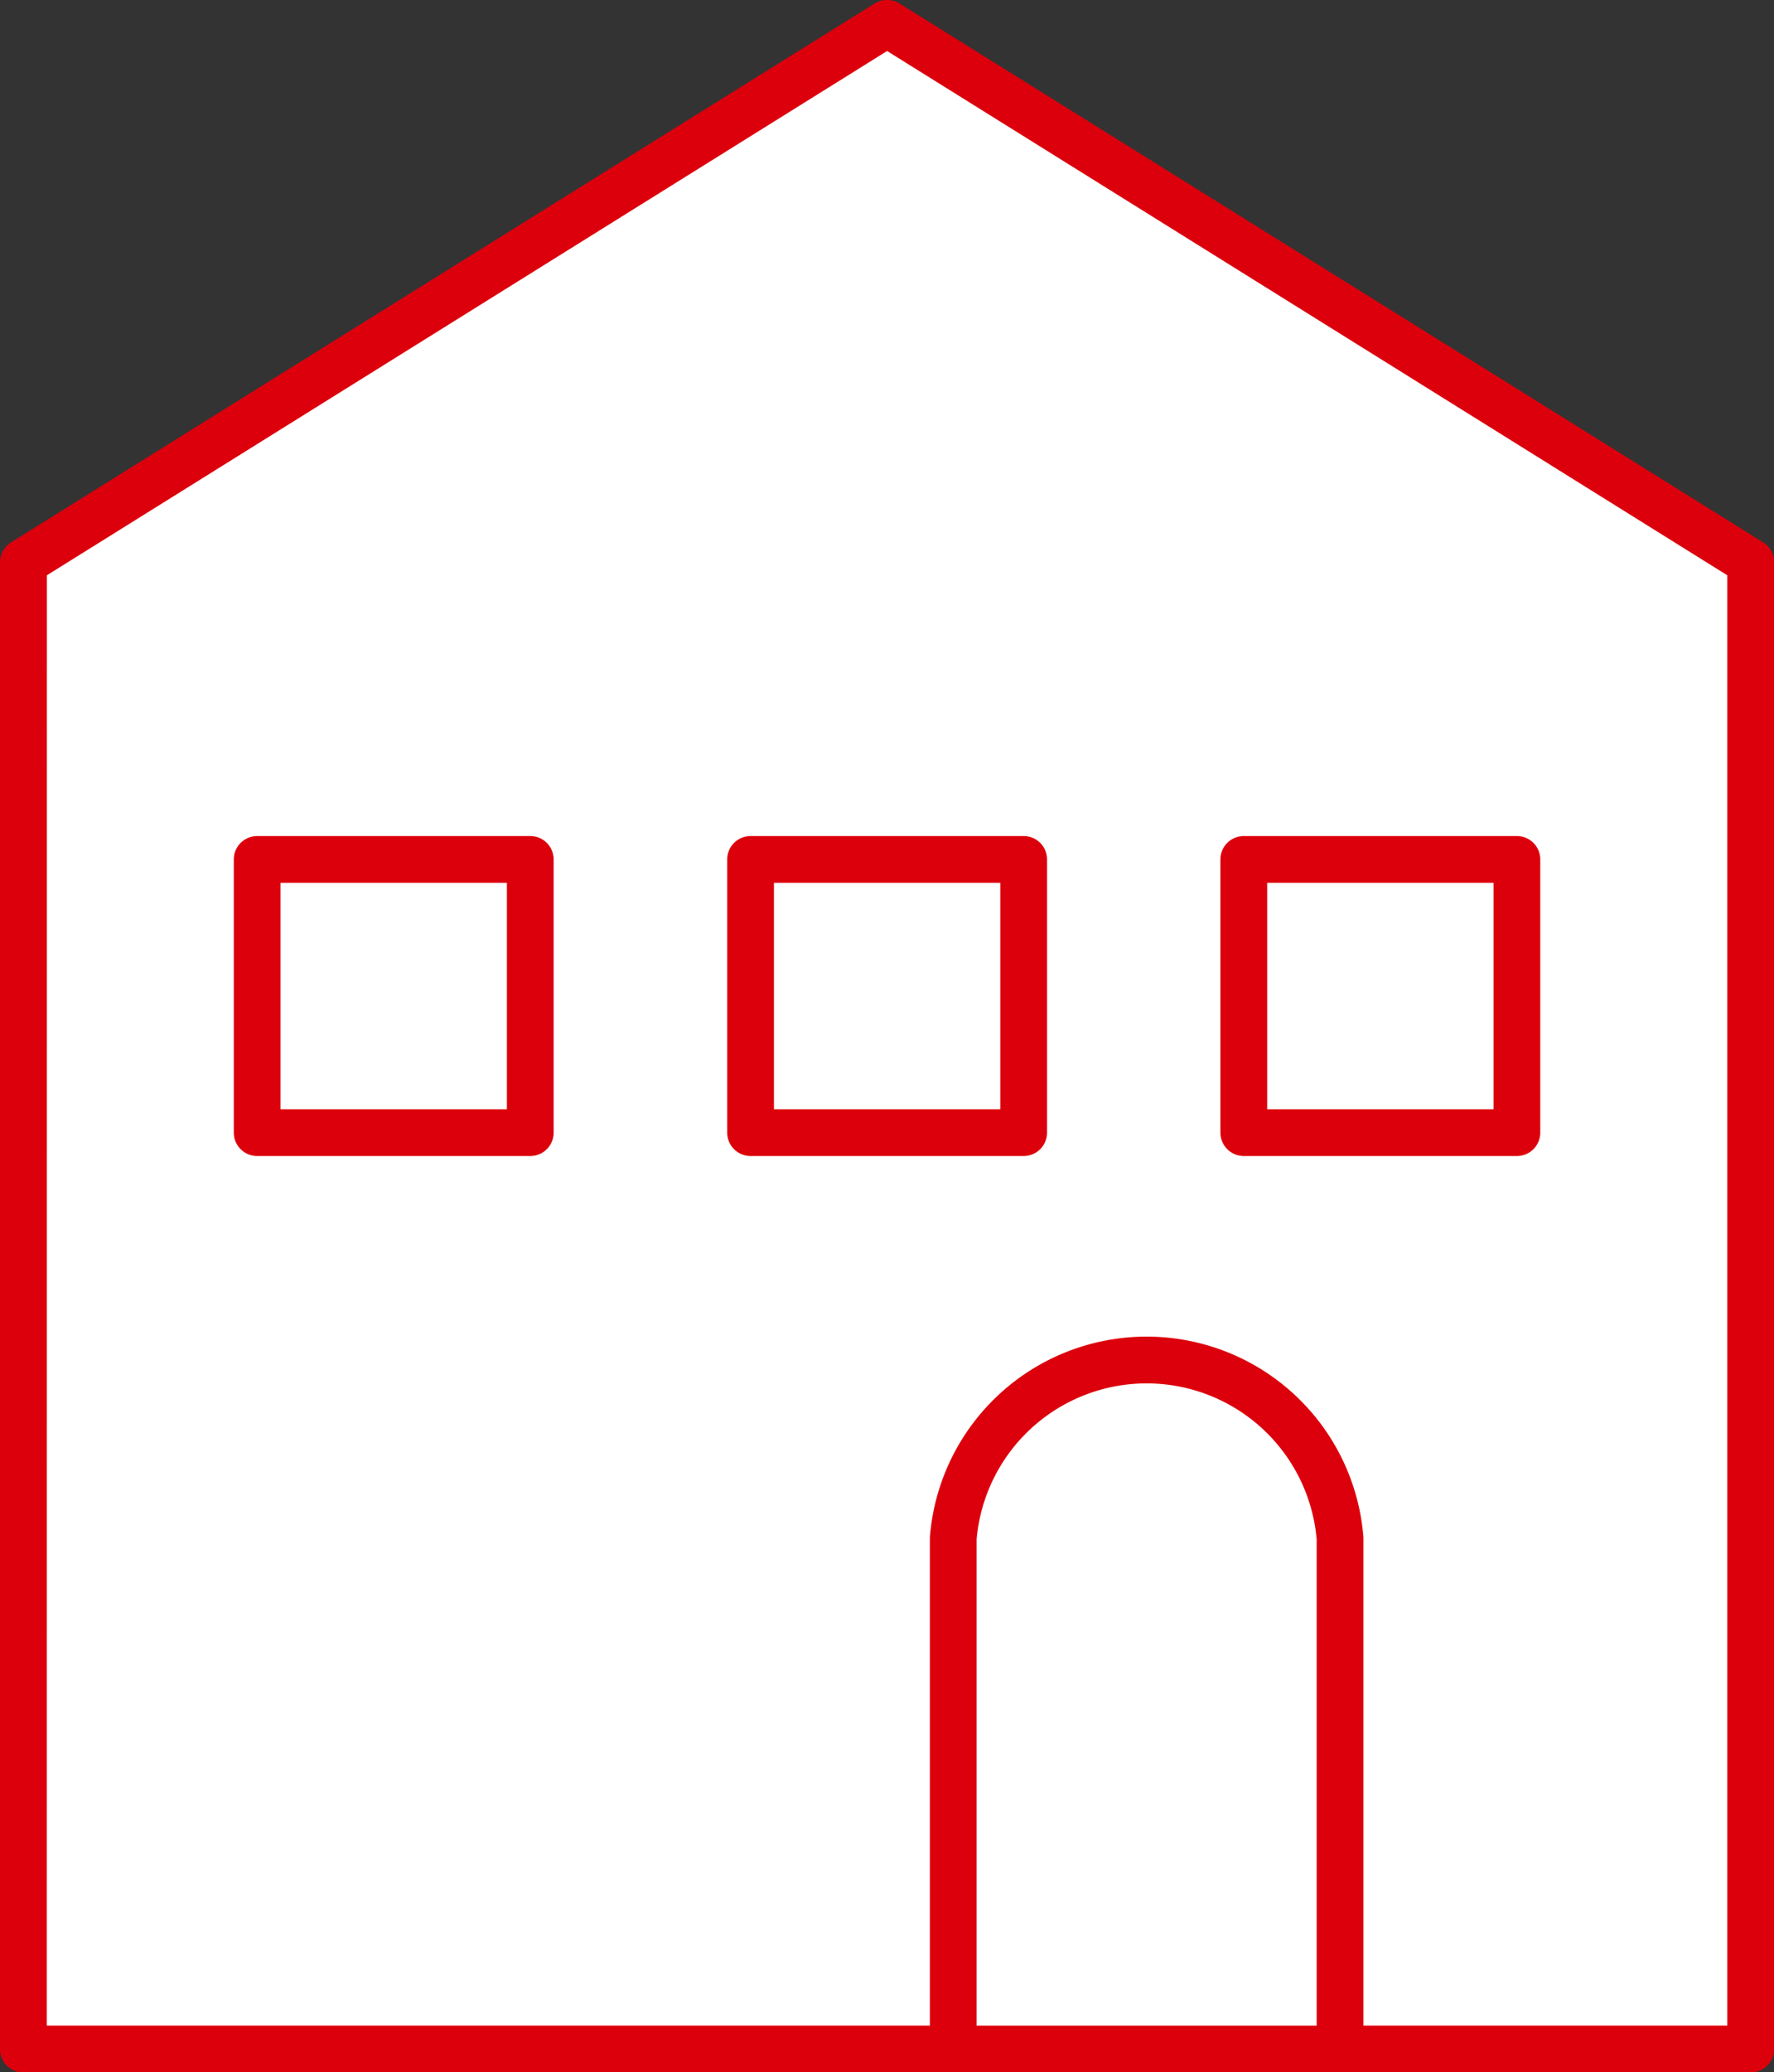 <svg xmlns="http://www.w3.org/2000/svg" width="30.353" height="35.446" viewBox="0 0 30.353 35.446">
  <rect x="0" y="0" width="30.353" height="35.446" fill="#333333" stroke="none"/>
  <g id="グループ_9473" data-name="グループ 9473" transform="translate(16884.08 19034.811)">
    <path id="パス_12187" data-name="パス 12187" d="M717.246,279.981H746.8V254.553l-14.776-9.217-14.776,9.217Z" transform="translate(-17600.926 -19279.746)" fill="#fff" stroke="#dc000c" stroke-linecap="round" stroke-linejoin="round" stroke-width="0.8"/>
    <path id="パス_12188" data-name="パス 12188" d="M717.246,279.981H746.8V254.553l-14.776-9.217-14.776,9.217Z" transform="translate(-17600.926 -19279.746)" fill="#fff" stroke="#dc000c" stroke-linecap="round" stroke-linejoin="round" stroke-width="0.8"/>
    <path id="パス_12190" data-name="パス 12190" d="M762.565,311.529v-8.735a3.32,3.32,0,0,0-6.618,0v8.735Z" transform="translate(-17623.717 -19311.293)" fill="#fff" stroke="#dc000c" stroke-linecap="round" stroke-linejoin="round" stroke-width="0.8"/>
    <rect id="長方形_8653" data-name="長方形 8653" width="4.673" height="4.673" transform="translate(-16871.238 -19020.111)" fill="#fff" stroke="#dc000c" stroke-linecap="round" stroke-linejoin="round" stroke-width="0.8"/>
    <rect id="長方形_8655" data-name="長方形 8655" width="4.673" height="4.673" transform="translate(-16879.68 -19020.111)" fill="#fff" stroke="#dc000c" stroke-linecap="round" stroke-linejoin="round" stroke-width="0.8"/>
    <rect id="長方形_8654" data-name="長方形 8654" width="4.673" height="4.673" transform="translate(-16862.799 -19020.111)" fill="#fff" stroke="#dc000c" stroke-linecap="round" stroke-linejoin="round" stroke-width="0.8"/>
  </g>
</svg>
